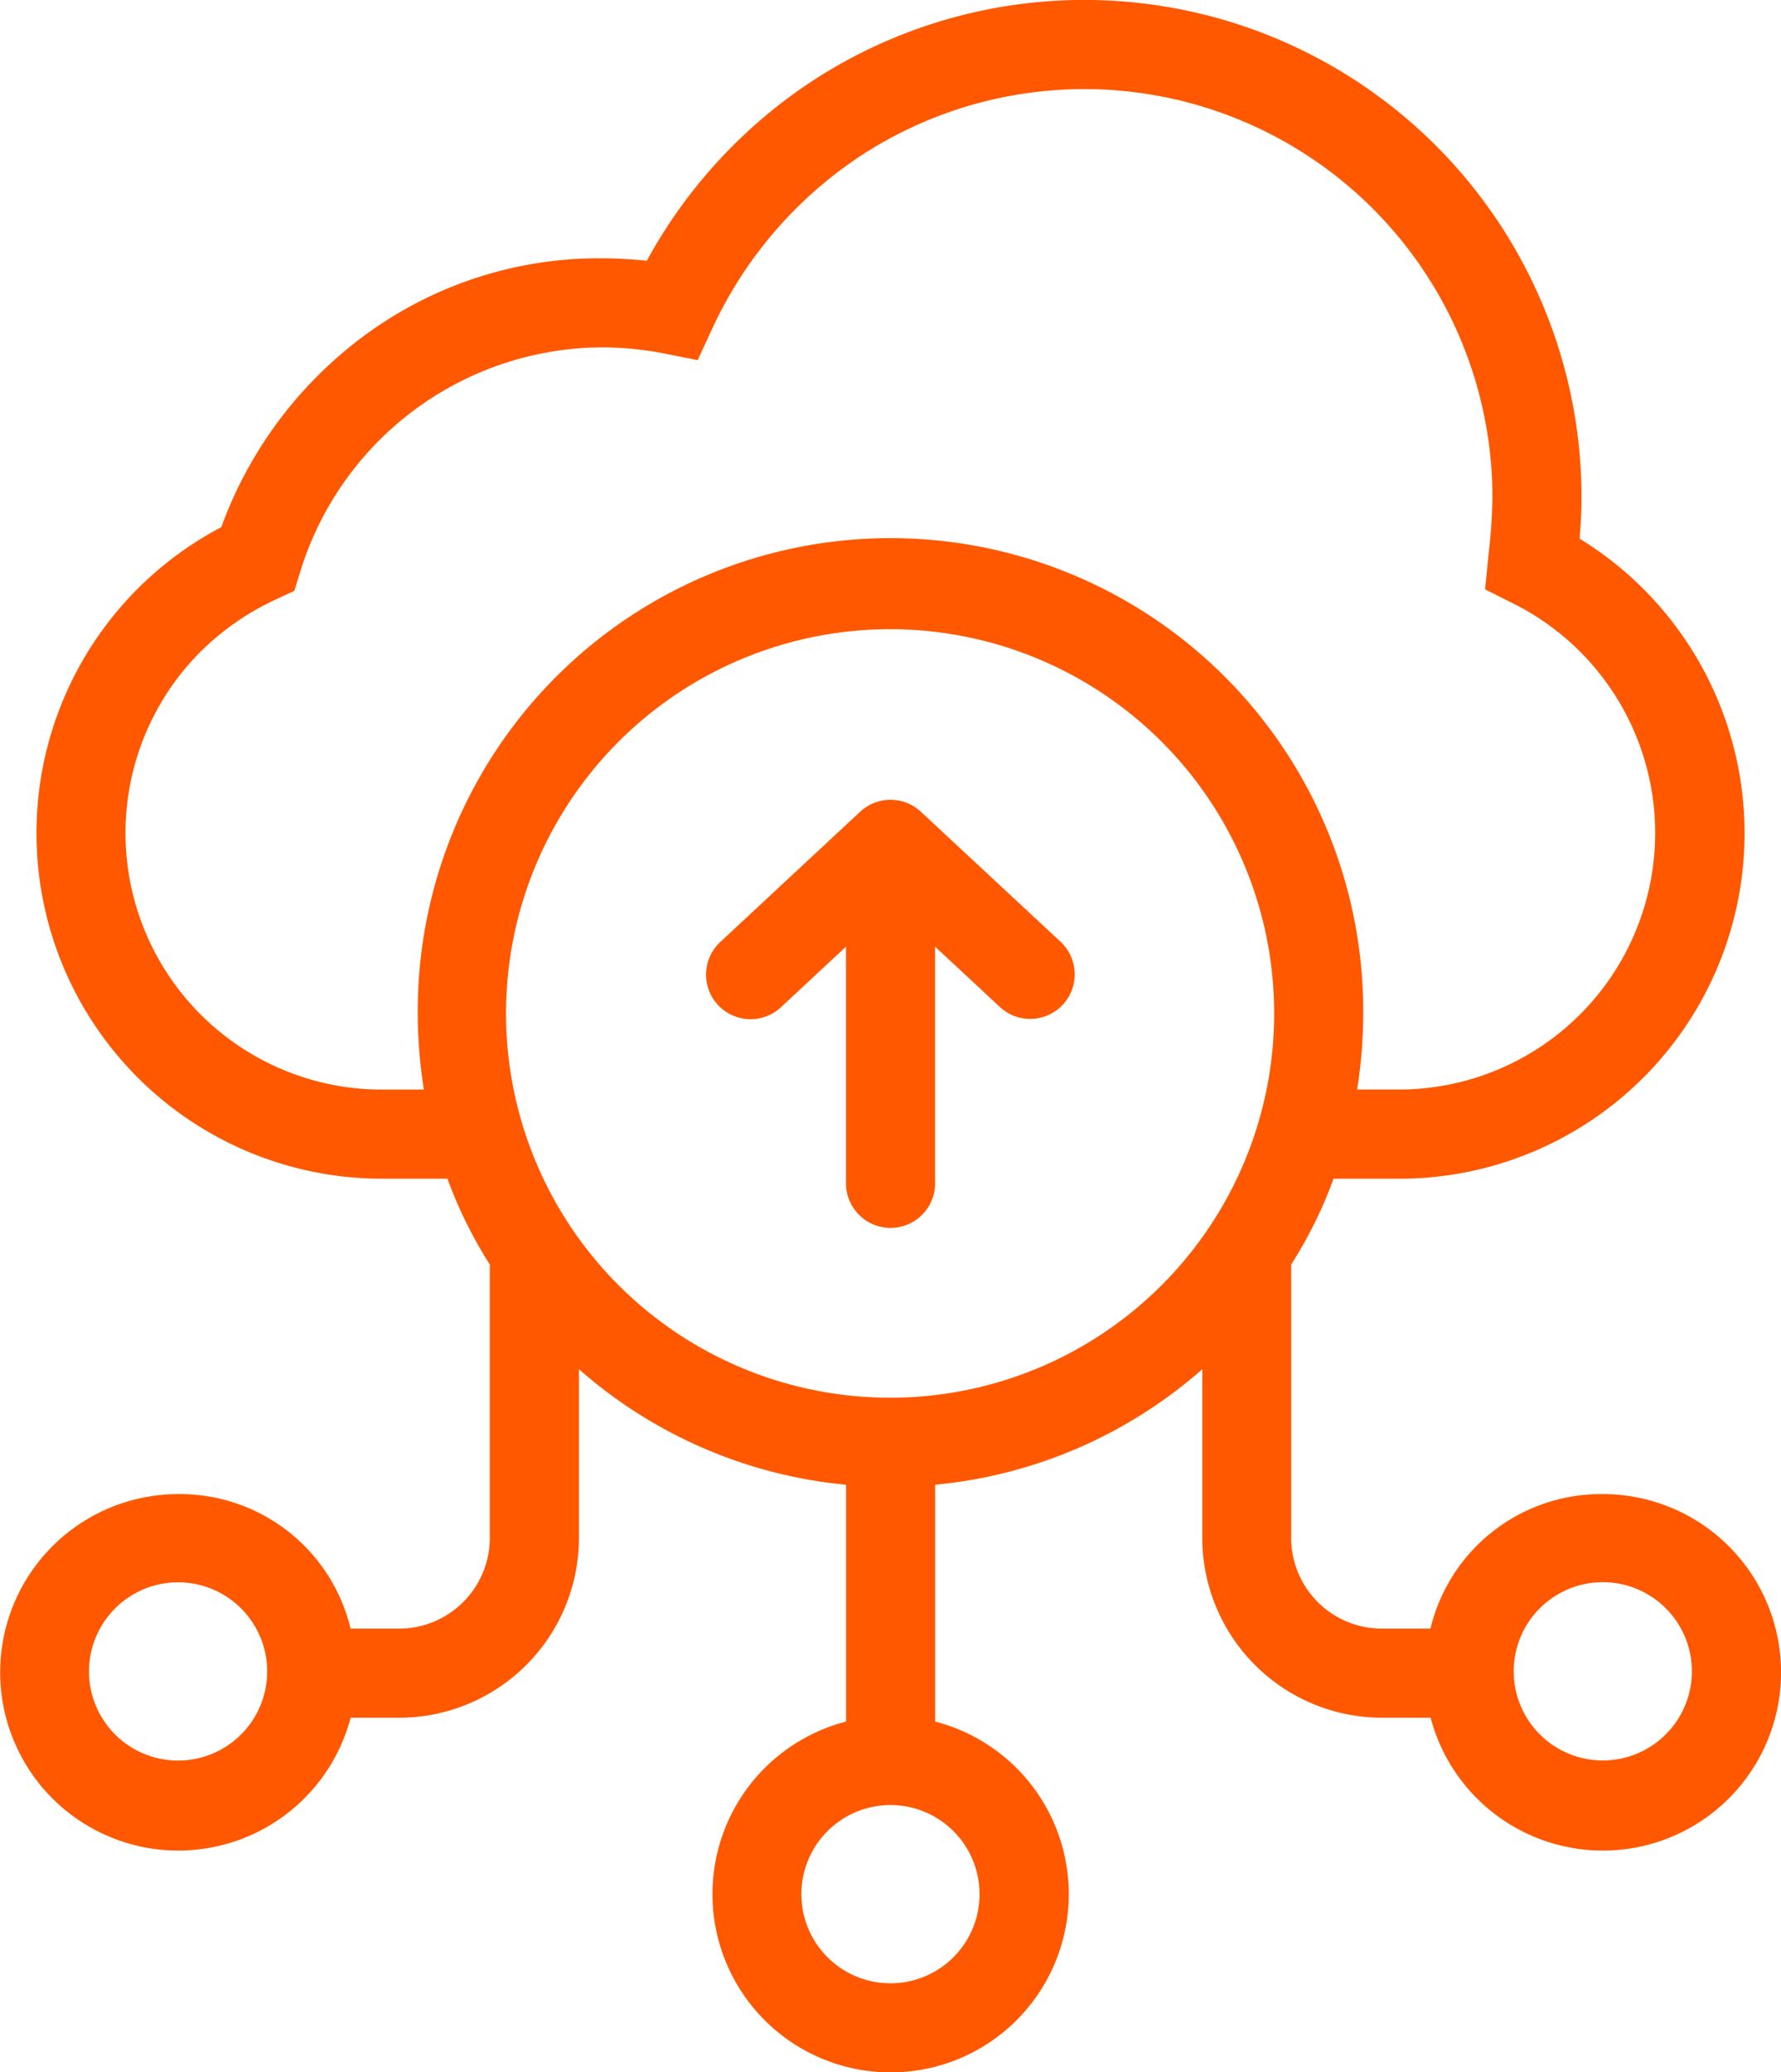 <svg data-name="Group 219" xmlns="http://www.w3.org/2000/svg" width="121.961" height="141.836"><defs><clipPath id="a"><path data-name="Rectangle 46" fill="#ff5800" d="M0 0h121.961v141.836H0z"/></clipPath></defs><g data-name="Group 218" clip-path="url(#a)" fill="#ff5800"><path data-name="Path 63" d="M109.765 102.262a12.018 12.018 0 00-11.81 9.208H94.52a6.211 6.211 0 01-6.1-6.22v-18.7a30.171 30.171 0 002.9-5.872h4.473a23.645 23.645 0 0012.376-43.81c.078-.9.133-1.815.133-2.805A34.049 34.049 0 0055.6 5.56a34.47 34.47 0 00-11.309 12.289 30.35 30.35 0 00-3.236-.171 27.038 27.038 0 00-16.523 5.606 28.348 28.348 0 00-9.381 12.8 23.652 23.652 0 0011.018 44.591h4.472a30.191 30.191 0 002.9 5.873v18.7a6.211 6.211 0 01-6.1 6.22h-3.433a12.018 12.018 0 00-11.808-9.206 12.2 12.2 0 1011.811 15.306h3.434a12.315 12.315 0 0012.2-12.318V93.712a32.238 32.238 0 0018.294 7.91v16.209a12.2 12.2 0 106.1 0v-16.209a32.244 32.244 0 0018.294-7.909v11.537a12.314 12.314 0 0012.2 12.318h3.434a12.2 12.2 0 1011.811-15.306zM12.2 120.5a6.1 6.1 0 114.31-1.788 6.1 6.1 0 01-4.31 1.788zm13.969-45.923a17.56 17.56 0 01-12.42-29.988 18.11 18.11 0 015.181-3.578l1.226-.572.4-1.294a21.732 21.732 0 0120.5-15.37 22.577 22.577 0 014.364.406l2.354.47 1.009-2.178a28.453 28.453 0 0110.17-11.817A27.951 27.951 0 01102.2 34.061a37.018 37.018 0 01-.256 3.8l-.248 2.48 1.879.94a17.557 17.557 0 01-7.786 33.292h-2.855a33.811 33.811 0 00.418-5.187 32.373 32.373 0 10-64.745 0 33.806 33.806 0 00.419 5.187zm40.909 55.064a6.1 6.1 0 11-1.788-4.31 6.1 6.1 0 011.788 4.31zm-6.1-33.976a26.3 26.3 0 1118.569-7.7 26.272 26.272 0 01-18.569 7.7m48.784 24.827a6.1 6.1 0 114.31-1.788 6.1 6.1 0 01-4.308 1.789z"/><path data-name="Path 64" d="M63.058 55.558a3.049 3.049 0 00-4.155 0l-9.595 8.931a3.05 3.05 0 004.156 4.465l4.47-4.161v16.2a3.05 3.05 0 006.1 0v-16.2l4.47 4.161a3.05 3.05 0 004.155-4.465z"/></g></svg>